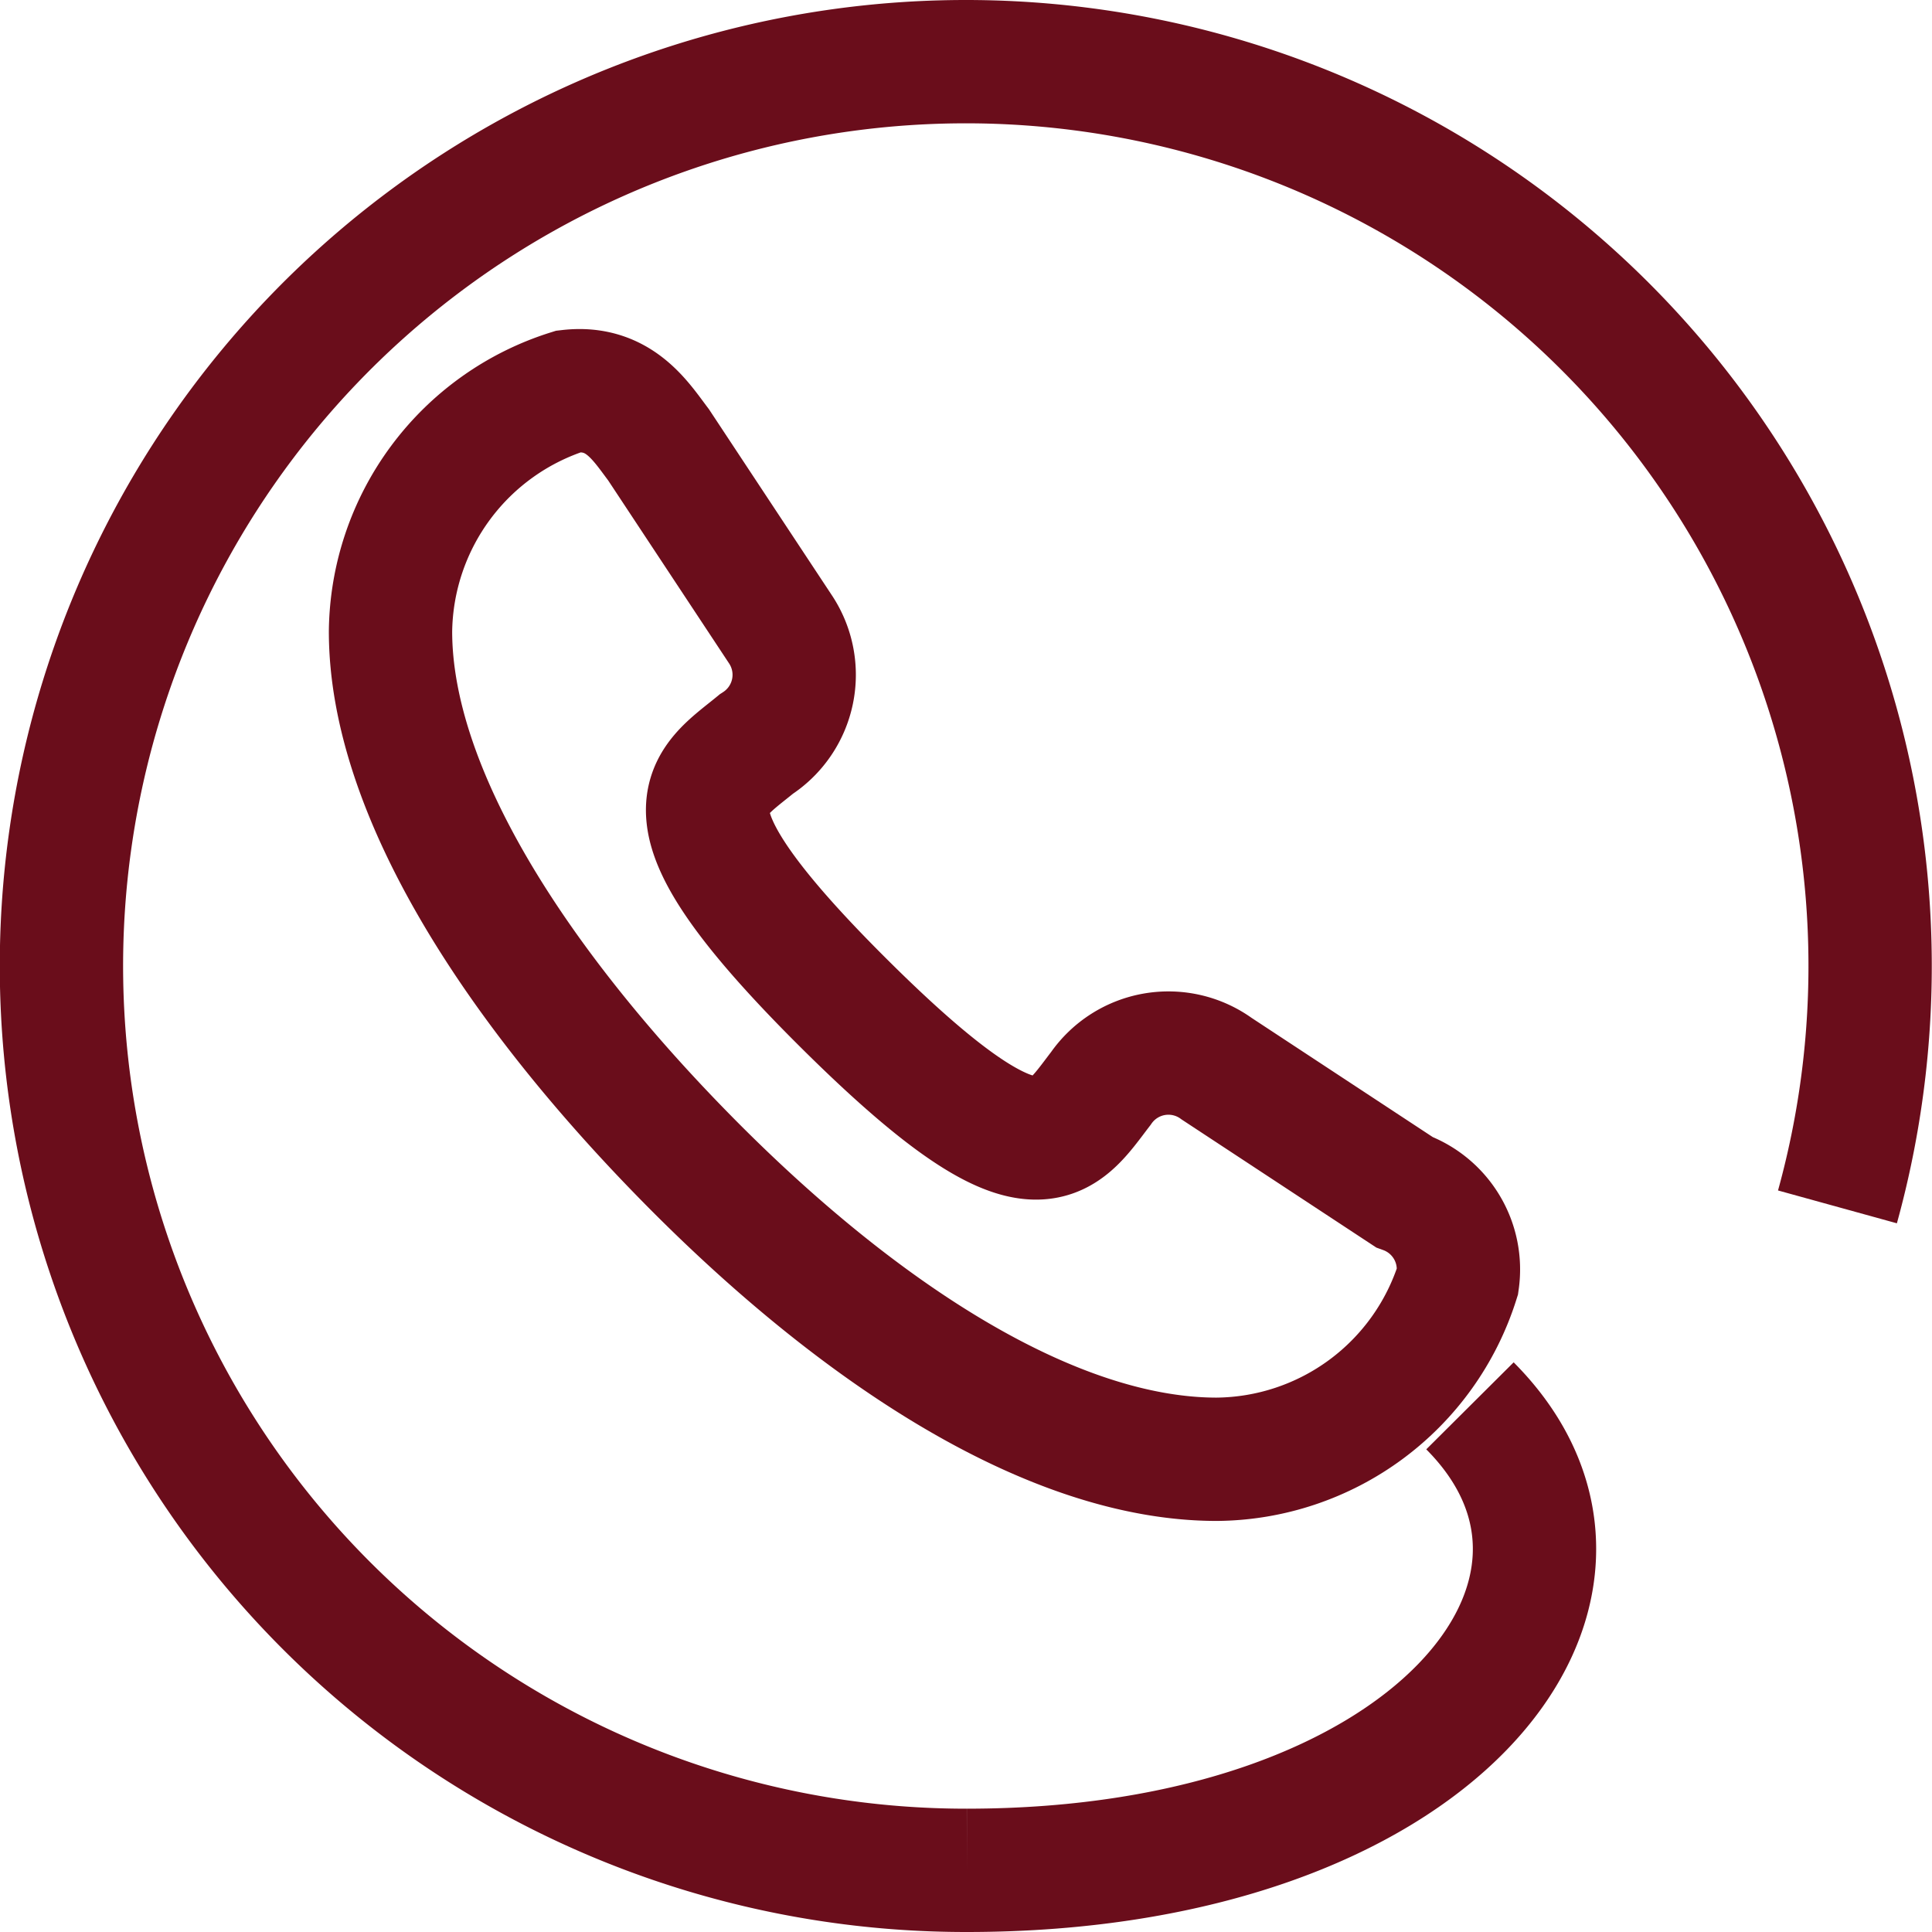 <?xml version="1.0" encoding="UTF-8" standalone="no"?><svg xmlns="http://www.w3.org/2000/svg" viewBox="0 0 23.5 23.5"><defs><style>.cls-1{fill:none;stroke:#6a0d1b;stroke-width:1.5px;}</style></defs><title>Aktiv 1</title><g id="Lag_2" data-name="Lag 2"><g id="Lag_1-2" data-name="Lag 1"><path class="cls-1" d="M11.76,22.75a11,11,0,1,1,10.59-8.07M11.76,22.75c5.68,0,8.35-3.41,6.12-5.65"/><path class="cls-1" d="M17.08,14.5a1,1,0,0,1,.65,1.08,3.1,3.1,0,0,1-2.93,2.17c-2,0-4.34-1.52-6.43-3.64S4.75,9.63,4.75,7.68A3.1,3.1,0,0,1,6.92,4.76c.61-.07.87.36,1.09.65L9.49,7.65a1,1,0,0,1-.29,1.4c-.62.51-1.3.8,1.05,3.14s2.64,1.7,3.14,1.05A1,1,0,0,1,14.8,13Z"/></g></g></svg>